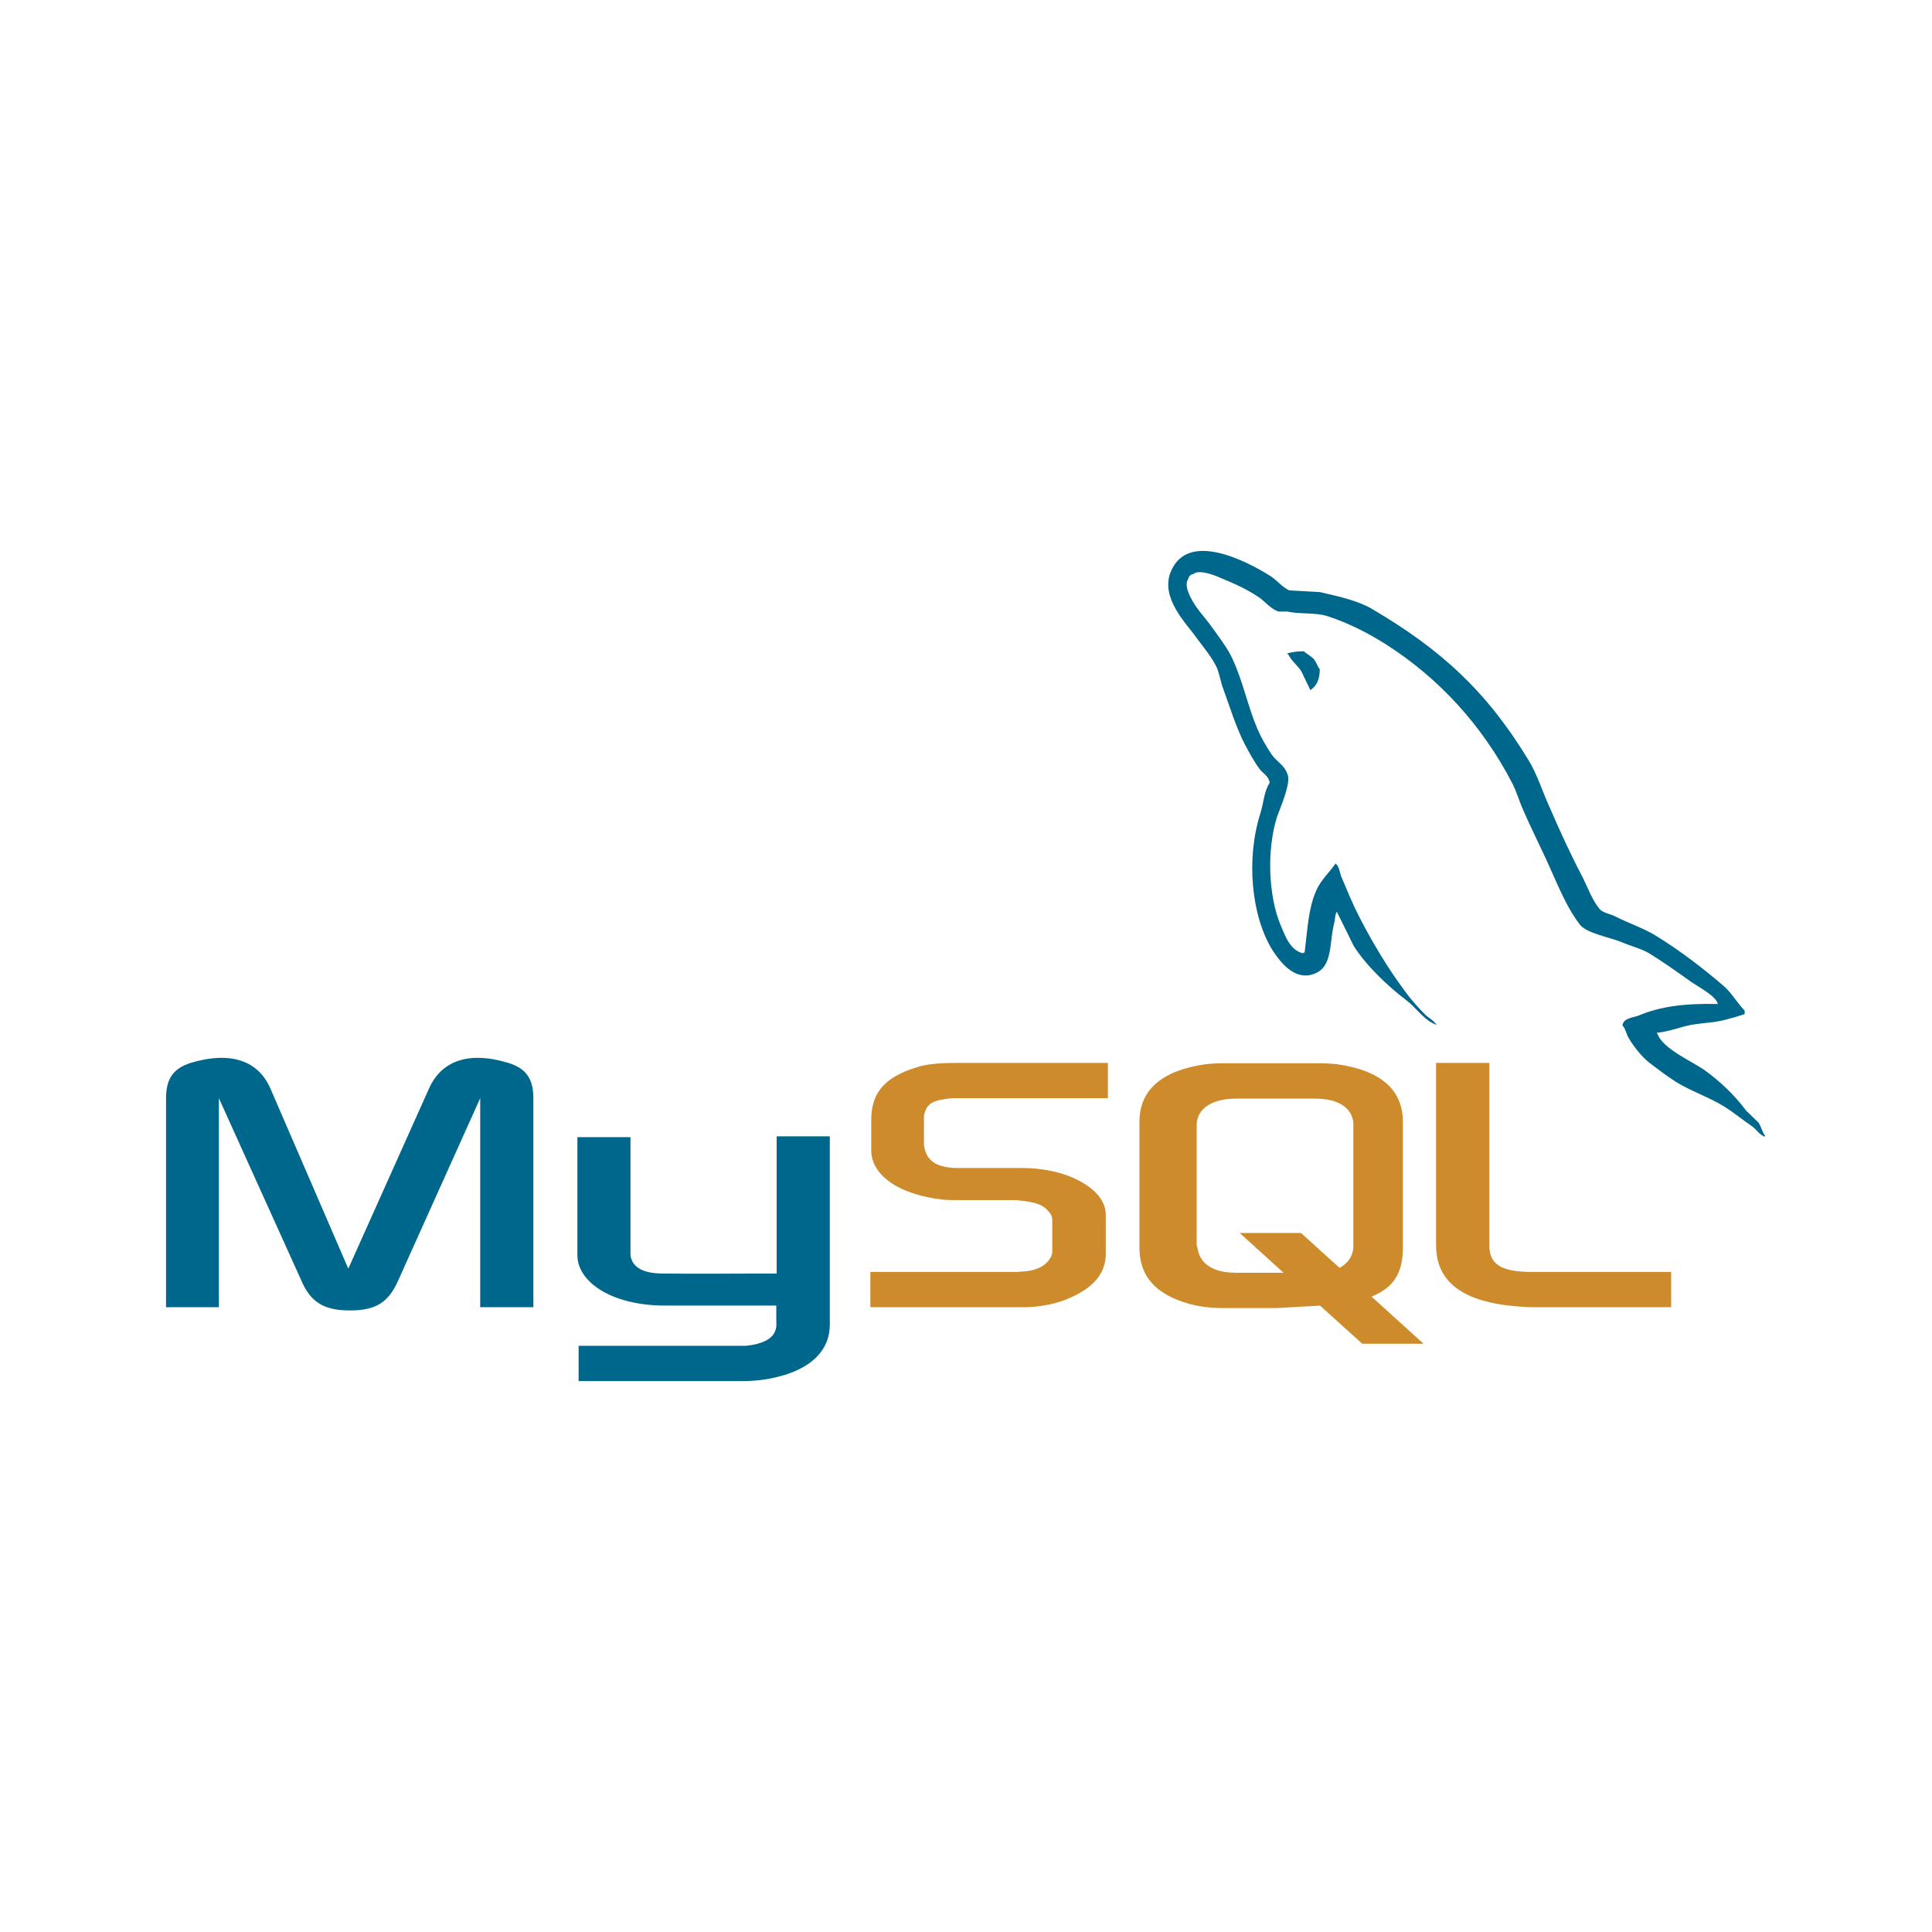 <svg width="512" height="512" viewBox="0 0 512 512" fill="none" xmlns="http://www.w3.org/2000/svg">
<path fill-rule="evenodd" clip-rule="evenodd" d="M44.024 346.424H58.007V291.03L79.845 339.326C82.318 345.132 85.872 347.282 92.752 347.282C99.633 347.282 102.974 345.129 105.53 339.326L127.259 291.03V346.424H141.35V291.03C141.35 285.653 139.198 283.066 134.68 281.668C124.031 278.442 116.931 281.239 113.705 288.443L92.302 336.202L71.648 288.443C68.528 281.239 61.32 278.442 50.565 281.668C46.153 283.066 44.002 285.651 44.002 291.03L44 346.424H44.024ZM152.99 301.355H167.082V331.797C166.975 333.516 167.619 337.39 175.278 337.494C179.256 337.602 205.612 337.494 205.824 337.494V301.138H219.915V350.942C219.915 363.203 204.727 365.889 197.649 366H153.337V356.646H197.762C206.798 355.677 205.723 351.161 205.723 349.654V345.995H175.925C162.048 345.886 153.118 339.755 153.014 332.764V301.35L152.99 301.355ZM455.249 266.072C446.647 265.855 439.974 266.718 434.381 269.086C432.77 269.737 430.186 269.737 429.974 271.776C430.834 272.632 430.938 274.033 431.692 275.219C432.982 277.372 435.244 280.272 437.286 281.777C439.547 283.5 441.806 285.219 444.169 286.726C448.364 289.306 453.096 290.813 457.183 293.395C459.55 294.901 461.915 296.837 464.282 298.453C465.488 299.313 466.218 300.714 467.725 301.249V300.924C466.973 299.959 466.756 298.561 466.006 297.481C464.929 296.408 463.853 295.437 462.776 294.364C459.658 290.169 455.784 286.509 451.589 283.5C448.147 281.133 440.62 277.907 439.222 273.929L439.009 273.712C441.372 273.495 444.169 272.635 446.43 271.989C450.09 271.024 453.422 271.236 457.183 270.27C458.906 269.836 460.625 269.3 462.349 268.763V267.798C460.413 265.863 459.015 263.281 456.973 261.453C451.488 256.721 445.461 252.094 439.222 248.222C435.887 246.072 431.584 244.671 428.035 242.846C426.741 242.2 424.593 241.877 423.84 240.802C421.9 238.439 420.827 235.317 419.428 232.518C416.311 226.602 413.298 220.042 410.61 213.803C408.674 209.608 407.487 205.413 405.125 201.541C394.045 183.255 381.995 172.177 363.494 161.311C359.516 159.052 354.784 158.08 349.752 156.899L341.686 156.465C339.962 155.713 338.243 153.668 336.736 152.699C330.605 148.827 314.792 140.438 310.272 151.518C307.367 158.509 314.575 165.392 317.022 168.944C318.855 171.417 321.217 174.214 322.512 177.01C323.235 178.838 323.476 180.776 324.231 182.712C325.95 187.445 327.565 192.717 329.824 197.129C331.03 199.388 332.295 201.758 333.802 203.8C334.663 204.981 336.169 205.521 336.49 207.457C334.983 209.61 334.88 212.833 334.019 215.526C330.145 227.682 331.652 242.74 337.136 251.665C338.86 254.353 342.922 260.272 348.434 258.01C353.275 256.074 352.194 249.944 353.593 244.565C353.918 243.275 353.701 242.415 354.345 241.551V241.768L358.757 250.696C362.091 255.966 367.901 261.453 372.74 265.113C375.319 267.049 377.364 270.385 380.59 271.567V271.241H380.377C379.731 270.277 378.762 269.843 377.901 269.091C375.966 267.155 373.815 264.787 372.308 262.637C367.793 256.615 363.815 249.944 360.264 243.061C358.54 239.726 357.033 236.069 355.64 232.735C354.989 231.443 354.989 229.504 353.916 228.863C352.301 231.226 349.938 233.275 348.749 236.178C346.705 240.802 346.493 246.503 345.741 252.42C345.307 252.528 345.5 252.42 345.307 252.637C341.869 251.778 340.683 248.225 339.393 245.216C336.167 237.578 335.627 225.317 338.424 216.495C339.176 214.236 342.406 207.136 341.117 204.986C340.466 202.942 338.32 201.76 337.134 200.145C335.736 198.101 334.234 195.521 333.264 193.262C330.685 187.235 329.395 180.569 326.596 174.544C325.301 171.747 323.045 168.842 321.215 166.263C319.171 163.358 316.916 161.313 315.301 157.873C314.763 156.692 314.011 154.753 314.872 153.461C315.084 152.6 315.518 152.28 316.374 152.063C317.772 150.882 321.755 152.386 323.153 153.027C327.131 154.642 330.465 156.147 333.8 158.403C335.306 159.479 336.922 161.523 338.858 162.063H341.119C344.562 162.815 348.431 162.28 351.654 163.244C357.356 165.077 362.518 167.762 367.147 170.67C381.236 179.597 392.856 192.29 400.706 207.46C401.996 209.933 402.533 212.192 403.719 214.774C405.981 220.047 408.777 225.423 411.031 230.589C413.293 235.645 415.443 240.811 418.669 245.006C420.284 247.265 426.736 248.447 429.638 249.63C431.791 250.595 435.123 251.463 437.064 252.644C440.719 254.903 444.376 257.485 447.816 259.958C449.535 261.246 454.916 263.936 455.237 266.082L455.249 266.072ZM345.555 172.599C344.069 172.585 342.587 172.766 341.148 173.136V173.353H341.36C342.221 175.074 343.728 176.258 344.803 177.765L347.279 182.929L347.491 182.712C348.998 181.637 349.752 179.915 349.752 177.336C349.106 176.584 349 175.829 348.462 175.077C347.816 174.002 346.418 173.462 345.555 172.603V172.599Z" fill="#00678C"/>
<path fill-rule="evenodd" clip-rule="evenodd" d="M230.654 346.431H271.099C275.831 346.431 280.352 345.466 284.007 343.742C290.137 340.946 293.042 337.185 293.042 332.235V321.91C293.042 317.932 289.708 314.164 283.042 311.584C279.6 310.294 275.296 309.54 271.101 309.54H254.105C248.403 309.54 245.715 307.816 244.96 304.055C244.854 303.626 244.854 303.194 244.854 302.765V296.417C244.854 296.092 244.854 295.665 244.96 295.236C245.713 292.331 247.219 291.576 252.193 291.041H293.604V281.68H254.235C248.533 281.68 245.522 282.005 242.832 282.866C234.548 285.445 230.891 289.534 230.891 296.738V304.918C230.891 311.259 237.991 316.642 250.038 317.932C251.327 318.04 252.726 318.04 254.124 318.04H268.647C269.185 318.04 269.72 318.04 270.149 318.149C274.561 318.578 276.497 319.33 277.787 320.941C278.647 321.801 278.864 322.556 278.864 323.525V331.698C278.864 332.662 278.218 333.959 276.928 335.032C275.639 336.105 273.589 336.859 270.901 336.968C270.364 336.968 270.045 337.076 269.503 337.076H230.654V346.431ZM380.598 330.191C380.598 339.762 387.83 345.138 402.223 346.218C403.621 346.327 404.911 346.431 406.309 346.431H442.882V337.076H405.989C397.809 337.076 394.692 335.032 394.692 330.085V281.68H380.571V330.193L380.598 330.191ZM301.967 330.618V297.276C301.967 288.777 307.99 283.611 319.719 282C321.008 281.892 322.298 281.783 323.48 281.783H350.153C351.552 281.783 352.738 281.892 354.136 282C365.86 283.611 371.774 288.775 371.774 297.276V330.618C371.774 337.501 369.303 341.16 363.49 343.636L377.256 356.11H361.017L349.83 346.001L338.533 346.647H323.475C320.715 346.634 317.969 346.273 315.3 345.575C306.379 343.096 301.967 338.366 301.967 330.618ZM317.132 329.87C317.132 330.299 317.373 330.726 317.457 331.269C318.209 335.138 321.864 337.291 327.457 337.291H340.153L328.538 326.748H344.777L354.994 336.001C356.935 334.923 358.116 333.417 358.546 331.481C358.654 331.052 358.654 330.516 358.654 330.082V298.134C358.654 297.705 358.654 297.278 358.546 296.844C357.793 293.189 354.138 291.147 348.651 291.147H327.46C321.221 291.147 317.134 293.835 317.134 298.134L317.132 329.87Z" fill="#CE8B2C"/>
</svg>
